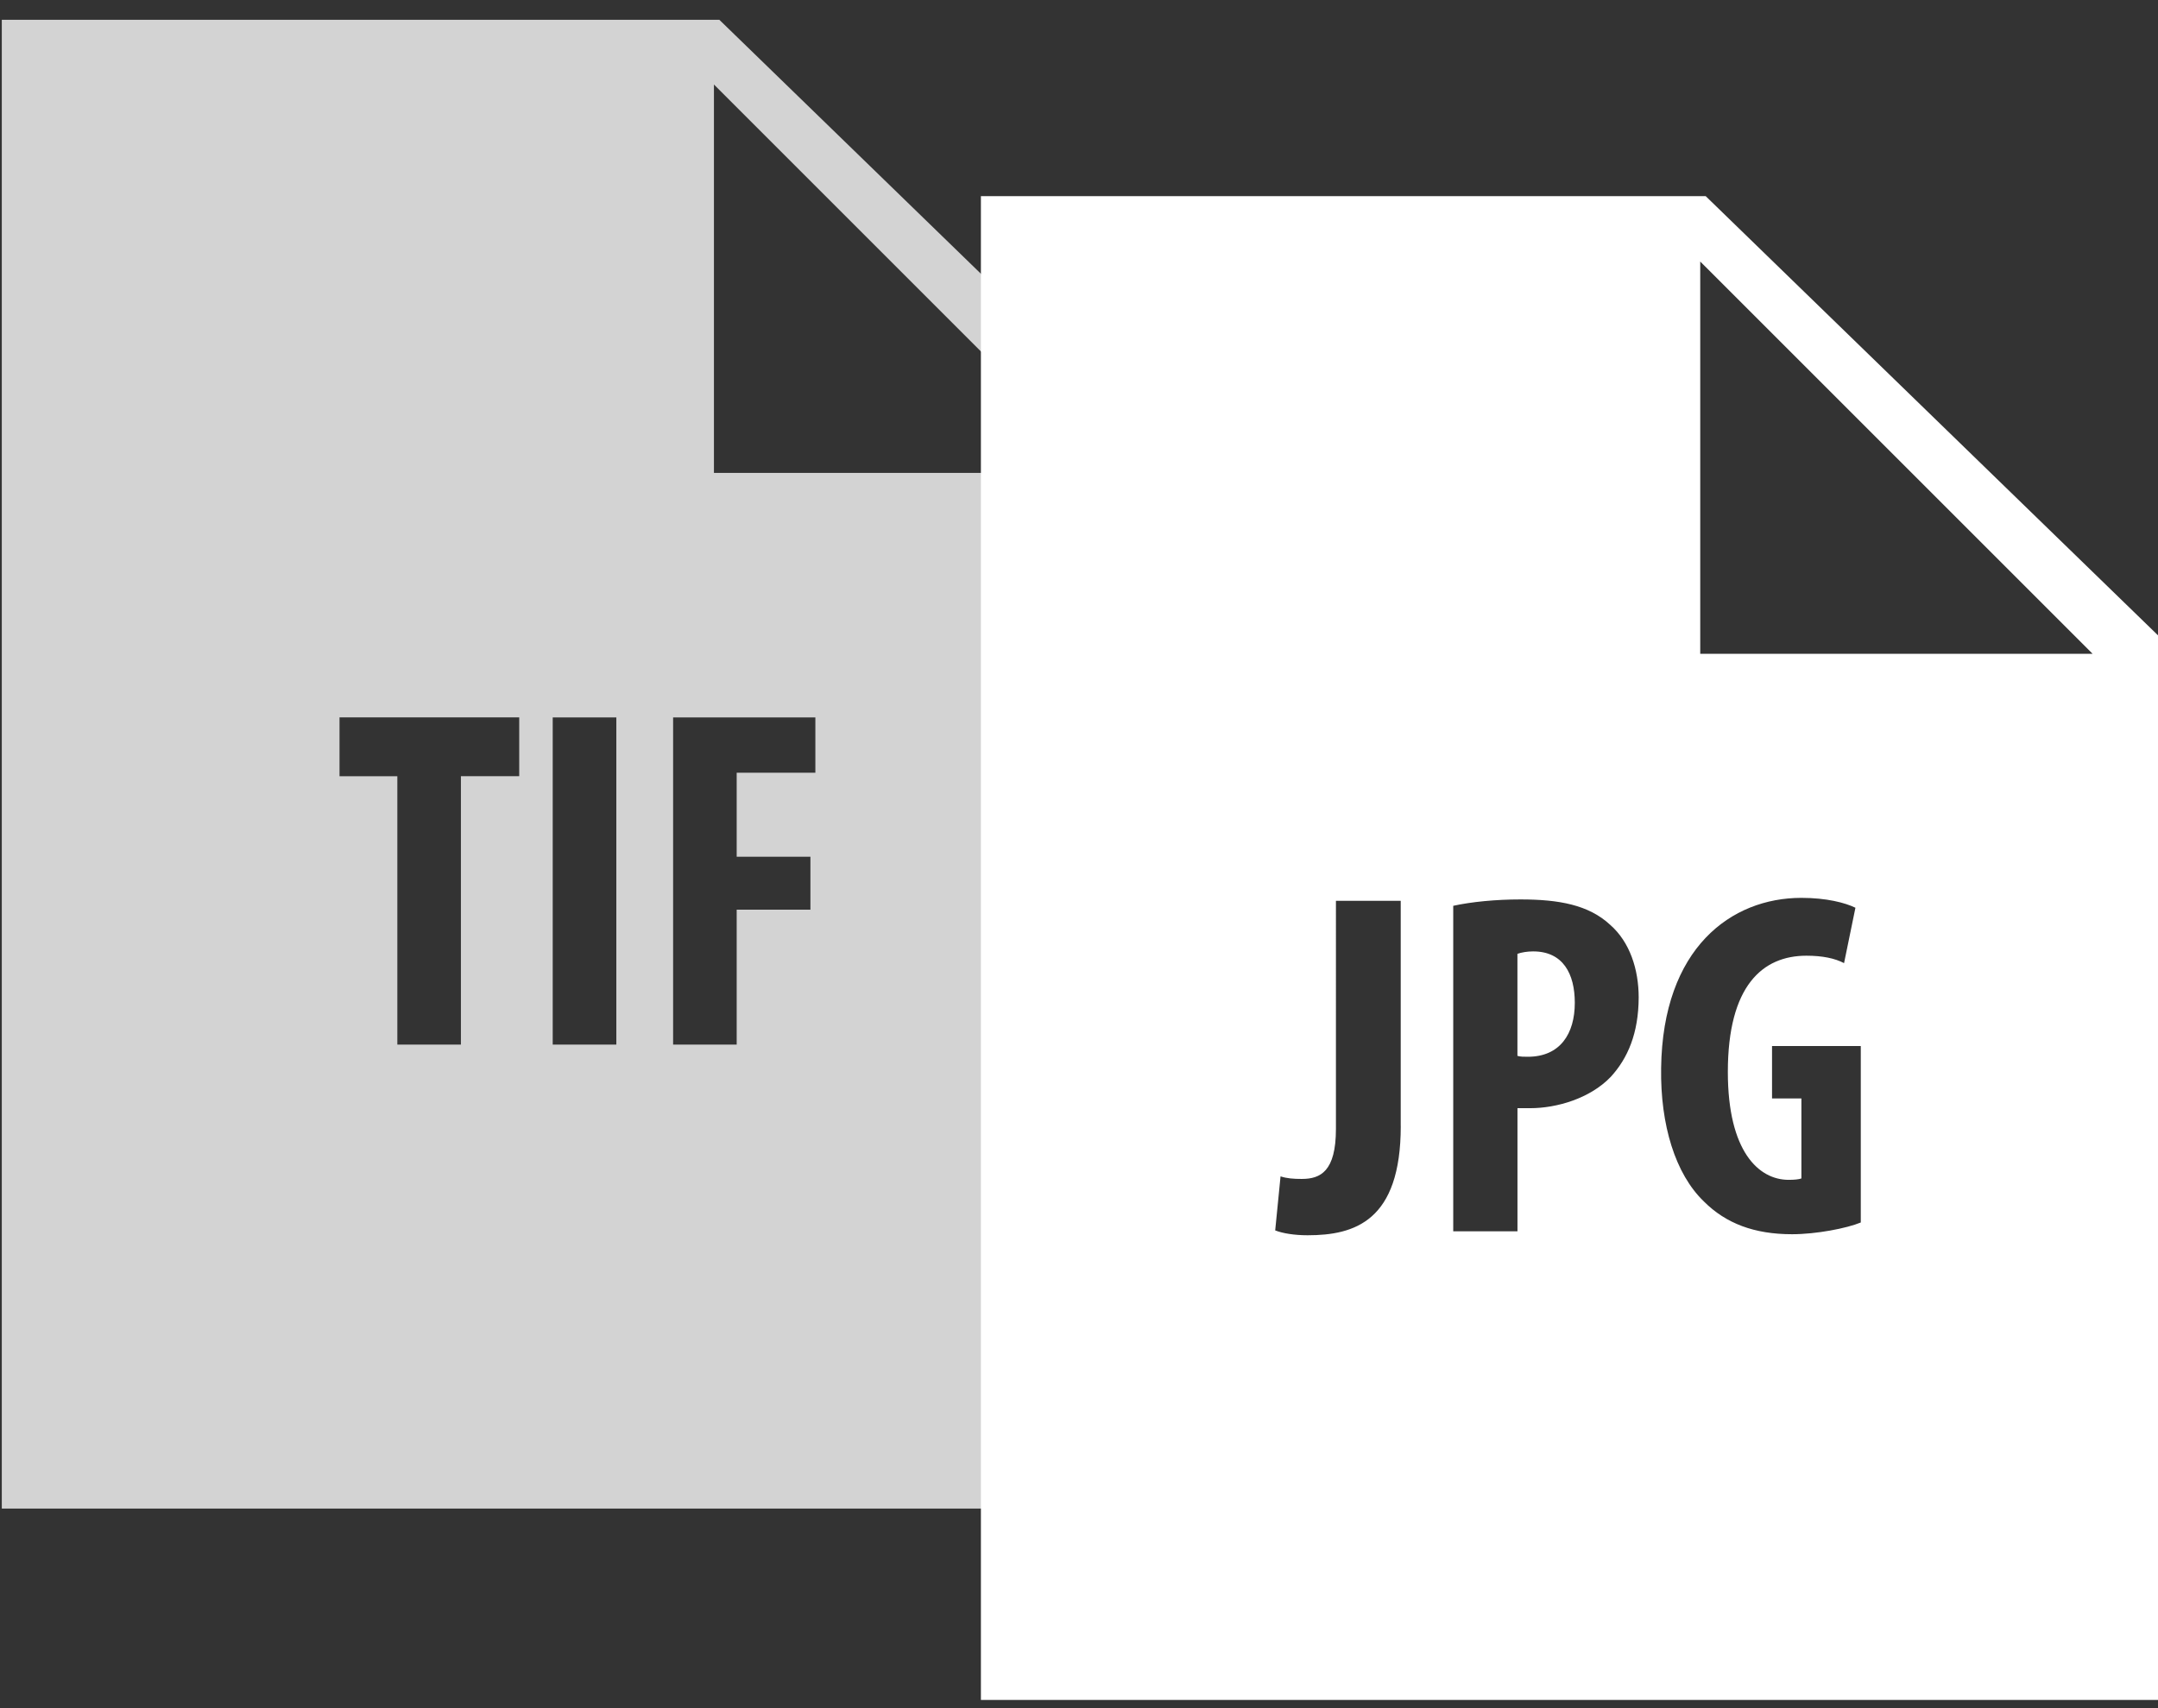 <svg width="48" height="38" xmlns="http://www.w3.org/2000/svg"><rect width="100%" height="100%" fill="#333333" stroke="none"/><g fill-rule="evenodd"><path d="M.04.44H16l9.96 9.672V33.56H.04V.44zm15.84 1.44v8.64h8.64l-8.64-8.64zm-4.331 15.387h-1.297v5.971H8.838v-5.97H7.552v-1.309h3.997v1.308zm.745 5.971h1.415V15.96h-1.415v7.28zm5.842-6.047h-1.75v1.868h1.64v1.178h-1.64v3.001h-1.414V15.96h3.164v1.232z" fill="#D3D3D3"/><path d="M21.818 4.364H37.94L48 14.134v23.684H21.818V4.364zm16 1.454v8.727h8.728l-8.728-8.727zm3.571 21.378c-.315.13-.991.261-1.528.261-.838 0-1.472-.238-1.963-.73-.634-.61-.969-1.701-.95-2.966.035-2.673 1.56-3.787 3.12-3.787.557 0 .972.108 1.202.22l-.253 1.232c-.207-.108-.48-.165-.838-.165-.972 0-1.747.665-1.747 2.586 0 1.77.687 2.4 1.352 2.4.134 0 .23-.011.284-.031v-1.779h-.653V23.27h1.974v3.926zm-7.352-2.543c.588 0 1.33-.216 1.79-.696.38-.414.619-.971.622-1.767 0-.622-.196-1.233-.634-1.616-.48-.446-1.144-.565-1.997-.565-.545 0-1.09.053-1.494.142v7.241h1.429v-2.739h.284zm-2.88.395c0 2.117-1.026 2.432-2.072 2.432-.295 0-.557-.043-.721-.108l.119-1.202c.142.046.284.057.472.057.414 0 .76-.165.76-1.113V20.04h1.441v5.008zm2.945-3.883c-.13 0-.261.022-.35.054v2.27c.066.02.143.02.231.02.719 0 1.045-.512 1.045-1.2 0-.644-.26-1.144-.926-1.144z" fill="#FFF"/></g></svg>